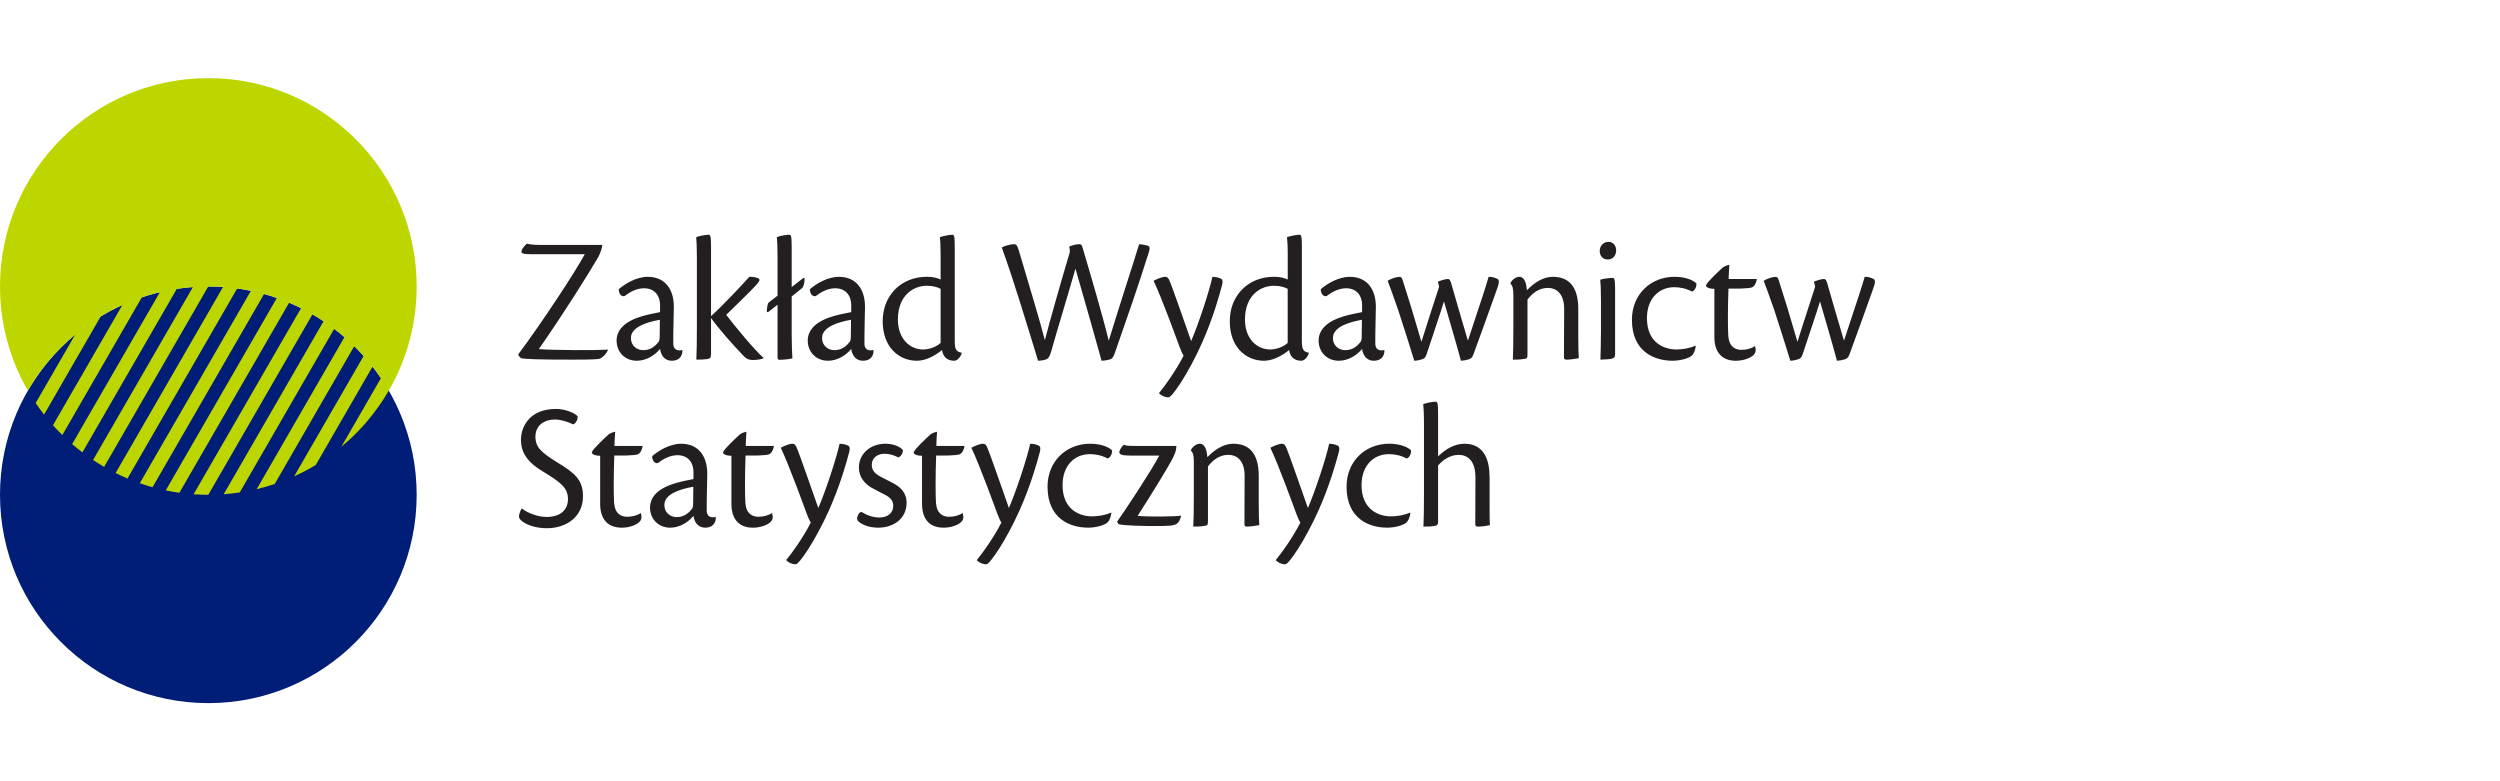 <svg width="192" height="60" viewBox="0 0 192 60" fill="none" xmlns="http://www.w3.org/2000/svg">
<path d="M16 54C24.837 54 32 46.837 32 38C32 29.163 24.837 22 16 22C7.163 22 0 29.163 0 38C0 46.837 7.163 54 16 54Z" fill="#001D77"/>
<path fill-rule="evenodd" clip-rule="evenodd" d="M32 21.999C32 26.954 29.747 31.381 26.21 34.318L29.256 29.041C29.051 28.739 28.835 28.443 28.611 28.158L24.251 35.709C23.717 36.031 23.162 36.324 22.589 36.584L27.927 27.339C27.695 27.081 27.455 26.829 27.208 26.585L21.097 37.171C20.644 37.322 20.183 37.454 19.713 37.567L26.454 25.89C26.199 25.67 25.936 25.459 25.666 25.255L18.413 37.819C18.006 37.882 17.593 37.926 17.178 37.958L24.848 24.672C24.571 24.486 24.287 24.309 23.997 24.143L15.998 38C15.619 38 15.242 37.983 14.867 37.96L23.12 23.668C22.819 23.519 22.516 23.38 22.206 23.247L13.778 37.844C13.425 37.797 13.075 37.735 12.728 37.664L21.261 22.885C20.939 22.773 20.613 22.672 20.282 22.579L11.715 37.419C11.385 37.326 11.059 37.225 10.736 37.112L19.27 22.334C18.924 22.26 18.572 22.202 18.218 22.152L9.791 36.749C9.482 36.62 9.177 36.477 8.879 36.329L17.129 22.039C16.753 22.013 16.374 21.996 15.997 21.999L7.997 35.857C7.708 35.688 7.424 35.512 7.147 35.327L14.816 22.045C14.4 22.074 13.987 22.121 13.581 22.183L6.329 34.745C6.059 34.541 5.797 34.328 5.541 34.107L12.28 22.438C11.809 22.549 11.348 22.683 10.895 22.833L4.788 33.411C4.538 33.169 4.3 32.918 4.068 32.658L9.399 23.424C8.827 23.683 8.273 23.974 7.739 24.296L3.384 31.841C3.159 31.555 2.944 31.259 2.738 30.954L5.778 25.692C4.326 26.901 3.091 28.358 2.141 30.001C0.781 27.649 0 24.914 0 22C0 13.164 7.165 6 16.001 6C24.835 5.999 32 13.163 32 21.999Z" fill="#BED600"/>
<path fill-rule="evenodd" clip-rule="evenodd" d="M46.683 26.852C45.832 26.908 42.604 26.908 41.382 26.81C43.277 24.097 45.171 21.077 45.969 19.707C46.12 19.371 46.231 19.104 46.257 18.811H41.547C41.135 18.811 40.751 18.786 40.461 18.715C40.324 18.826 40.089 19.104 40.063 19.232C40.009 19.441 40.05 19.524 40.86 19.524C41.656 19.524 43.963 19.524 44.911 19.524C44.115 20.994 41.601 24.797 39.802 27.216C39.815 27.327 39.884 27.384 40.009 27.51C40.365 27.58 41.382 27.622 44.018 27.622C45.625 27.622 45.927 27.58 46.051 27.551C46.23 27.482 46.49 27.284 46.695 26.88L46.683 26.852ZM52.395 26.881C52.326 26.895 52.259 26.908 52.19 26.908C51.86 26.908 51.722 26.712 51.709 26.419C51.695 25.567 51.751 24.167 51.751 23.553C51.751 22.252 51.105 21.26 49.745 21.26C48.88 21.26 48.001 21.79 47.521 22.211C47.507 22.448 47.657 22.81 47.96 22.741C48.386 22.42 48.894 22.139 49.471 22.139C50.295 22.139 50.706 22.741 50.693 23.454V23.971C50.528 23.999 50.309 24.043 50.075 24.097C49.361 24.252 47.355 24.658 47.355 26.166C47.355 27.006 47.973 27.706 48.906 27.706C49.62 27.706 50.28 27.3 50.692 26.798C50.761 27.284 51.035 27.706 51.599 27.706C52.08 27.706 52.422 27.427 52.409 26.894L52.395 26.881ZM48.454 25.958C48.454 25.146 49.58 24.755 50.679 24.559L50.665 25.803C50.665 26.055 50.638 26.154 50.583 26.251C50.362 26.531 50.006 26.894 49.402 26.894C48.894 26.894 48.455 26.531 48.455 25.971V25.958H48.454ZM54.606 18.937C54.606 18.099 54.551 18.028 54.414 18.028C54.249 18.028 53.672 18.114 53.467 18.224C53.494 18.519 53.521 18.937 53.521 19.777V25.063C53.521 26.237 53.507 27.063 53.48 27.622C53.851 27.622 54.029 27.608 54.29 27.58C54.524 27.552 54.607 27.483 54.607 27.202V24.419C55.115 25.159 56.407 26.614 56.996 27.215C57.27 27.537 57.477 27.648 57.82 27.648C58.15 27.648 58.493 27.591 58.644 27.509V27.482C58.039 27.005 56.255 24.825 55.774 24.18C56.597 23.371 57.519 22.489 58.041 21.929C58.425 21.509 58.384 21.426 58.164 21.343C57.972 21.273 57.683 21.245 57.546 21.26C57.12 21.749 55.5 23.482 54.607 24.281V18.937H54.606ZM61.625 22.106C61.721 21.965 61.79 21.726 61.79 21.431C61.79 21.349 61.748 21.306 61.681 21.362L60.801 22.048V18.941C60.801 18.098 60.746 18.027 60.609 18.027C60.431 18.027 59.936 18.098 59.662 18.212C59.689 18.491 59.716 18.941 59.716 19.764V22.705L59.029 23.238C58.947 23.333 58.892 23.714 58.892 23.882C58.892 23.993 58.933 23.993 59.029 23.939L59.716 23.405V27.453C59.716 27.592 59.771 27.636 59.896 27.636C60.045 27.636 60.609 27.592 60.856 27.522C60.83 27.13 60.801 26.375 60.801 25.69V22.768L61.625 22.106ZM67.076 26.881C67.007 26.895 66.938 26.908 66.87 26.908C66.54 26.908 66.403 26.712 66.39 26.419C66.377 25.567 66.431 24.167 66.431 23.553C66.431 22.252 65.786 21.26 64.425 21.26C63.56 21.26 62.682 21.79 62.202 22.211C62.187 22.448 62.338 22.81 62.641 22.741C63.067 22.42 63.575 22.139 64.151 22.139C64.975 22.139 65.388 22.741 65.374 23.454V23.971C65.209 23.999 64.989 24.043 64.755 24.097C64.041 24.252 62.035 24.658 62.035 26.166C62.035 27.006 62.654 27.706 63.588 27.706C64.302 27.706 64.961 27.3 65.374 26.798C65.443 27.284 65.717 27.706 66.281 27.706C66.761 27.706 67.104 27.427 67.091 26.894L67.076 26.881ZM63.134 25.958C63.134 25.146 64.261 24.755 65.359 24.559L65.345 25.803C65.345 26.055 65.318 26.154 65.263 26.251C65.043 26.531 64.687 26.894 64.083 26.894C63.575 26.894 63.136 26.531 63.136 25.971V25.958H63.134ZM72.239 21.469C72.061 21.384 71.773 21.258 71.169 21.258C69.233 21.258 67.79 22.67 67.79 24.671C67.79 26.657 69.027 27.706 70.427 27.706C71.073 27.706 71.787 27.341 72.35 26.88C72.404 27.326 72.68 27.706 73.284 27.706C73.531 27.706 73.792 27.396 73.86 27.117V27.092C73.42 27.007 73.325 26.825 73.325 26.166V18.937C73.325 18.099 73.271 18.028 73.133 18.028C72.926 18.028 72.433 18.127 72.185 18.209C72.212 18.49 72.239 18.826 72.239 19.567V21.469ZM72.239 26.337C71.911 26.643 71.361 26.839 70.894 26.839C69.863 26.839 68.958 26 68.958 24.546C68.958 22.631 70.207 21.946 71.169 21.946C71.65 21.946 72.02 22.058 72.239 22.183V26.337ZM82.91 18.755C82.621 18.755 82.347 18.839 82.115 18.936C82.141 19.035 82.168 19.231 82.168 19.343C81.4 21.929 80.616 24.686 80.245 26.125C79.902 24.753 79.01 21.831 78.406 19.776C78.159 18.895 78.09 18.753 77.898 18.753C77.609 18.753 77.143 18.879 76.937 19.007C77.939 21.789 78.832 24.81 79.724 27.704C79.971 27.704 80.245 27.648 80.397 27.579C80.548 27.495 80.617 27.354 80.727 27.005C81.056 25.802 82.169 22.151 82.595 20.628C83.433 23.552 84.271 26.488 84.6 27.704C84.819 27.704 85.204 27.634 85.341 27.564C85.439 27.494 85.52 27.395 85.617 27.116C86.509 24.558 87.416 21.97 88.226 19.384C88.336 19.02 88.308 18.921 88.103 18.854C87.897 18.798 87.608 18.755 87.485 18.755C87.182 19.777 86.07 23.175 85.15 26.166C84.753 24.503 83.763 21.105 83.159 19.078C83.104 18.868 83.049 18.755 82.925 18.755H82.91ZM89.02 30.208C89.158 30.363 89.433 30.517 89.749 30.517C90.01 30.517 91.246 28.713 92.29 26.393C93.142 24.491 93.663 22.645 93.855 21.888C93.924 21.622 93.91 21.455 93.732 21.384C93.498 21.288 93.347 21.273 93.114 21.258C92.867 22.405 92.015 24.964 91.479 26.195C91.096 25.132 90.052 22.056 89.791 21.495C89.722 21.358 89.653 21.258 89.488 21.258C89.268 21.258 88.844 21.426 88.596 21.565C89.241 22.922 90.38 26.069 90.587 26.628C90.669 26.852 90.834 27.23 90.903 27.313C90.284 28.513 89.446 29.662 89.02 30.179V30.208ZM98.895 21.469C98.716 21.384 98.428 21.258 97.824 21.258C95.888 21.258 94.446 22.67 94.446 24.671C94.446 26.657 95.683 27.706 97.083 27.706C97.729 27.706 98.443 27.341 99.006 26.88C99.062 27.326 99.336 27.706 99.941 27.706C100.188 27.706 100.449 27.396 100.518 27.117V27.092C100.079 27.007 99.983 26.825 99.983 26.166V18.937C99.983 18.099 99.928 18.028 99.789 18.028C99.584 18.028 99.089 18.127 98.842 18.209C98.869 18.49 98.898 18.826 98.898 19.567V21.469H98.895ZM98.895 26.337C98.566 26.643 98.016 26.839 97.549 26.839C96.518 26.839 95.613 26 95.613 24.546C95.613 22.631 96.863 21.946 97.823 21.946C98.303 21.946 98.675 22.058 98.894 22.183V26.337H98.895ZM106.311 26.881C106.242 26.895 106.174 26.908 106.105 26.908C105.775 26.908 105.638 26.712 105.625 26.419C105.61 25.567 105.666 24.167 105.666 23.553C105.666 22.252 105.021 21.26 103.662 21.26C102.796 21.26 101.917 21.79 101.436 22.211C101.423 22.448 101.574 22.81 101.877 22.741C102.302 22.42 102.81 22.139 103.386 22.139C104.21 22.139 104.623 22.741 104.608 23.454V23.971C104.443 23.999 104.223 24.043 103.989 24.097C103.276 24.252 101.27 24.658 101.27 26.166C101.27 27.006 101.889 27.706 102.821 27.706C103.536 27.706 104.195 27.3 104.606 26.798C104.675 27.284 104.951 27.706 105.513 27.706C105.994 27.706 106.338 27.427 106.324 26.894L106.311 26.881ZM102.369 25.958C102.369 25.146 103.497 24.755 104.594 24.559L104.58 25.803C104.58 26.055 104.554 26.154 104.498 26.251C104.279 26.531 103.922 26.894 103.317 26.894C102.81 26.894 102.369 26.531 102.369 25.971V25.958ZM107.477 21.26C107.258 21.26 106.79 21.414 106.57 21.567C106.708 21.93 106.983 22.646 107.394 23.847C107.862 25.273 108.37 26.895 108.616 27.707C108.85 27.694 109.056 27.65 109.262 27.581C109.413 27.524 109.495 27.411 109.563 27.203C109.81 26.448 110.635 24.015 110.896 23.148C111.404 24.924 111.68 25.793 112.201 27.707C112.42 27.694 112.641 27.65 112.819 27.593C113.025 27.523 113.093 27.411 113.19 27.132C113.889 25.217 114.371 23.887 114.961 22.224C115.167 21.679 115.14 21.509 115.016 21.426C114.81 21.315 114.562 21.258 114.328 21.258C114.108 22.014 113.82 22.909 112.735 26.166C112.186 24.293 111.801 22.993 111.513 21.971C111.417 21.594 111.348 21.426 111.198 21.426C110.991 21.426 110.579 21.565 110.429 21.637C110.443 21.721 110.511 21.903 110.525 22.015C110.071 23.454 109.742 24.392 109.165 26.252C108.615 24.351 108.149 22.827 107.723 21.51C107.668 21.343 107.599 21.26 107.489 21.26H107.477ZM120.112 27.427C120.112 27.552 120.153 27.622 120.304 27.622C120.634 27.622 120.977 27.551 121.252 27.51C121.225 27.174 121.212 26.616 121.212 25.79V23.749C121.212 22.364 120.757 21.258 119.248 21.258C118.492 21.258 117.764 21.761 117.269 22.293C117.228 21.805 117.104 21.258 116.678 21.258C116.404 21.258 116.088 21.523 116.007 21.748V21.805C116.157 21.915 116.226 22.153 116.226 22.657V25.035C116.226 26.321 116.213 27.145 116.186 27.622C116.474 27.622 116.735 27.622 117.037 27.566C117.257 27.551 117.311 27.51 117.311 27.216V23.007C117.613 22.601 118.136 22.112 118.863 22.112C119.605 22.112 120.14 22.631 120.127 23.761L120.112 27.427ZM123.518 18.576C123.229 18.576 122.859 18.799 122.859 19.274C122.859 19.68 123.119 19.93 123.477 19.93C123.875 19.93 124.122 19.609 124.122 19.232C124.122 18.881 123.902 18.576 123.532 18.576H123.518ZM124.039 22.211C124.039 21.414 123.984 21.343 123.846 21.343C123.654 21.343 123.119 21.4 122.899 21.483C122.927 21.79 122.954 22.211 122.954 23.076V25.424C122.954 26.251 122.927 27.062 122.912 27.621C123.284 27.607 123.585 27.592 123.765 27.55C123.957 27.509 124.039 27.439 124.039 27.186V22.211ZM130.206 26.546C129.793 26.742 129.218 26.839 128.75 26.839C127.83 26.839 126.485 26.35 126.485 24.434C126.485 22.966 127.377 22.057 128.586 22.057C129.011 22.057 129.465 22.139 129.945 22.392C130.192 22.321 130.302 21.971 130.288 21.776C130.069 21.523 129.437 21.258 128.614 21.258C126.746 21.258 125.331 22.63 125.331 24.558C125.331 27.048 127.103 27.704 128.449 27.704C128.984 27.704 129.561 27.564 129.878 27.354C130.07 27.215 130.208 26.879 130.235 26.571L130.206 26.546ZM134.765 26.587C134.532 26.756 134.133 26.867 133.749 26.867C133.282 26.867 132.801 26.657 132.733 25.803C132.691 25.202 132.691 23.621 132.747 22.167C133.776 22.167 133.79 22.167 134.271 22.125C134.518 22.098 134.793 22.098 134.931 21.426C134.737 21.426 133.297 21.426 132.76 21.426C132.76 21.147 132.788 20.785 132.816 20.336C132.486 20.407 132.335 20.504 132.17 20.671C131.964 20.867 131.14 21.622 131.017 21.915C131.017 22.056 131.236 22.182 131.663 22.182C131.663 23.97 131.663 25.285 131.663 25.874C131.663 26.936 132.142 27.707 133.323 27.707C133.79 27.707 134.339 27.552 134.613 27.315C134.875 27.105 134.86 26.883 134.792 26.602L134.765 26.587ZM136.357 21.26C136.138 21.26 135.67 21.414 135.451 21.567C135.588 21.93 135.864 22.646 136.276 23.847C136.743 25.273 137.25 26.895 137.497 27.707C137.731 27.694 137.936 27.65 138.142 27.581C138.293 27.524 138.375 27.411 138.444 27.203C138.691 26.448 139.515 24.015 139.777 23.148C140.286 24.924 140.56 25.793 141.081 27.707C141.302 27.694 141.521 27.65 141.699 27.593C141.906 27.523 141.973 27.411 142.071 27.132C142.771 25.217 143.251 23.887 143.842 22.224C144.049 21.679 144.02 21.509 143.897 21.426C143.691 21.315 143.444 21.258 143.21 21.258C142.989 22.014 142.702 22.909 141.617 26.166C141.068 24.293 140.682 22.993 140.394 21.971C140.298 21.594 140.229 21.426 140.078 21.426C139.873 21.426 139.46 21.565 139.309 21.637C139.323 21.721 139.392 21.903 139.405 22.015C138.953 23.454 138.623 24.392 138.045 26.252C137.496 24.351 137.029 22.827 136.603 21.51C136.548 21.343 136.48 21.26 136.37 21.26H136.357ZM42.687 31.409C40.572 31.409 40.01 32.891 40.01 33.757C40.01 34.415 40.175 35.296 41.643 36.178C43.072 37.045 43.62 37.464 43.62 38.331C43.62 39.114 43.099 39.701 41.973 39.701C41.382 39.701 40.572 39.45 40.078 39.044C39.995 39.126 39.858 39.477 39.858 39.673C39.858 39.812 39.954 39.91 40.091 40.023C40.393 40.273 41.079 40.568 41.986 40.568C43.482 40.568 44.774 39.713 44.774 38.106C44.774 36.889 44.183 36.344 42.809 35.519C41.574 34.749 41.121 34.357 41.121 33.532C41.121 32.61 41.877 32.218 42.617 32.218C43.085 32.218 43.675 32.414 44.018 32.595C44.252 32.512 44.389 32.163 44.361 31.966C44.114 31.698 43.386 31.406 42.699 31.406H42.687V31.409ZM49.196 39.407C48.962 39.575 48.563 39.688 48.18 39.688C47.712 39.688 47.233 39.477 47.164 38.623C47.122 38.021 47.122 36.442 47.178 34.987C48.208 34.987 48.221 34.987 48.703 34.946C48.95 34.918 49.224 34.918 49.362 34.247C49.169 34.247 47.728 34.247 47.191 34.247C47.191 33.967 47.218 33.604 47.247 33.157C46.917 33.226 46.766 33.325 46.601 33.492C46.396 33.686 45.571 34.442 45.448 34.735C45.448 34.877 45.669 35.002 46.093 35.002C46.093 36.791 46.093 38.106 46.093 38.694C46.093 39.757 46.574 40.526 47.755 40.526C48.222 40.526 48.771 40.373 49.046 40.135C49.307 39.925 49.293 39.702 49.224 39.422L49.196 39.407ZM54.963 39.701C54.895 39.714 54.826 39.728 54.757 39.728C54.428 39.728 54.289 39.532 54.276 39.238C54.263 38.387 54.318 36.988 54.318 36.372C54.318 35.074 53.673 34.079 52.313 34.079C51.448 34.079 50.569 34.611 50.088 35.032C50.074 35.267 50.224 35.631 50.527 35.562C50.952 35.239 51.46 34.96 52.037 34.96C52.862 34.96 53.273 35.562 53.259 36.275V36.792C53.094 36.82 52.875 36.864 52.642 36.918C51.928 37.074 49.922 37.48 49.922 38.99C49.922 39.828 50.54 40.526 51.474 40.526C52.189 40.526 52.847 40.12 53.259 39.618C53.329 40.107 53.603 40.526 54.166 40.526C54.647 40.526 54.989 40.247 54.976 39.714L54.963 39.701ZM51.023 38.778C51.023 37.968 52.148 37.577 53.247 37.38L53.233 38.624C53.233 38.877 53.207 38.974 53.151 39.073C52.932 39.352 52.574 39.714 51.97 39.714C51.461 39.714 51.023 39.352 51.023 38.792V38.778ZM59.276 39.407C59.042 39.575 58.644 39.688 58.26 39.688C57.793 39.688 57.313 39.477 57.244 38.623C57.203 38.021 57.203 36.442 57.259 34.987C58.289 34.987 58.302 34.987 58.784 34.946C59.03 34.918 59.306 34.918 59.442 34.247C59.25 34.247 57.808 34.247 57.272 34.247C57.272 33.967 57.299 33.604 57.326 33.157C56.996 33.226 56.846 33.325 56.681 33.492C56.475 33.686 55.651 34.442 55.527 34.735C55.527 34.877 55.747 35.002 56.173 35.002C56.173 36.791 56.173 38.106 56.173 38.694C56.173 39.757 56.653 40.526 57.834 40.526C58.301 40.526 58.85 40.373 59.125 40.135C59.386 39.925 59.372 39.702 59.305 39.422L59.276 39.407ZM60.388 43.03C60.526 43.184 60.8 43.337 61.116 43.337C61.377 43.337 62.612 41.532 63.657 39.213C64.509 37.309 65.031 35.463 65.222 34.708C65.291 34.442 65.276 34.276 65.098 34.205C64.865 34.106 64.714 34.093 64.48 34.079C64.233 35.225 63.382 37.784 62.846 39.016C62.461 37.954 61.417 34.878 61.157 34.316C61.088 34.177 61.021 34.079 60.855 34.079C60.635 34.079 60.21 34.248 59.963 34.387C60.608 35.743 61.748 38.89 61.955 39.45C62.037 39.674 62.202 40.05 62.27 40.134C61.652 41.337 60.814 42.484 60.389 43V43.03H60.388ZM67.982 34.079C66.912 34.079 65.964 34.793 65.964 35.913C65.964 36.653 66.416 37.156 66.952 37.465C67.269 37.645 67.556 37.786 67.913 37.968C68.421 38.218 68.601 38.484 68.601 38.862C68.601 39.337 68.243 39.743 67.529 39.743C67.008 39.743 66.527 39.548 66.183 39.323C66.005 39.308 65.922 39.505 65.866 39.632C65.825 39.729 65.797 39.857 65.88 39.996C66.14 40.274 66.718 40.526 67.446 40.526C68.531 40.526 69.628 39.911 69.628 38.596C69.628 38.078 69.382 37.575 68.778 37.212C68.366 36.974 68.008 36.82 67.597 36.596C67.268 36.414 66.951 36.161 66.951 35.715C66.951 35.17 67.377 34.848 67.94 34.848C68.269 34.848 68.64 34.946 68.984 35.127C69.231 35.056 69.382 34.721 69.327 34.54C69.01 34.205 68.434 34.078 67.994 34.078H67.982V34.079ZM73.915 39.407C73.682 39.575 73.284 39.688 72.899 39.688C72.432 39.688 71.952 39.477 71.883 38.623C71.842 38.021 71.842 36.442 71.896 34.987C72.926 34.987 72.941 34.987 73.421 34.946C73.668 34.918 73.944 34.918 74.08 34.247C73.888 34.247 72.447 34.247 71.911 34.247C71.911 33.967 71.938 33.604 71.965 33.157C71.635 33.226 71.484 33.325 71.321 33.492C71.114 33.686 70.291 34.442 70.167 34.735C70.167 34.877 70.387 35.002 70.812 35.002C70.812 36.791 70.812 38.106 70.812 38.694C70.812 39.757 71.292 40.526 72.473 40.526C72.941 40.526 73.489 40.373 73.763 40.135C74.025 39.925 74.01 39.702 73.942 39.422L73.915 39.407ZM75.027 43.03C75.165 43.184 75.439 43.337 75.754 43.337C76.016 43.337 77.251 41.532 78.295 39.213C79.146 37.309 79.668 35.463 79.861 34.708C79.93 34.442 79.915 34.276 79.737 34.205C79.505 34.106 79.353 34.093 79.119 34.079C78.872 35.225 78.02 37.784 77.485 39.016C77.1 37.954 76.056 34.878 75.796 34.316C75.726 34.177 75.658 34.079 75.493 34.079C75.274 34.079 74.848 34.248 74.601 34.387C75.247 35.743 76.386 38.89 76.592 39.45C76.675 39.674 76.839 40.05 76.908 40.134C76.29 41.337 75.452 42.484 75.027 43V43.03ZM85.327 39.365C84.914 39.561 84.338 39.657 83.871 39.657C82.95 39.657 81.604 39.169 81.604 37.254C81.604 35.786 82.497 34.878 83.706 34.878C84.131 34.878 84.584 34.96 85.065 35.21C85.312 35.141 85.422 34.792 85.409 34.596C85.188 34.344 84.557 34.078 83.733 34.078C81.865 34.078 80.451 35.448 80.451 37.377C80.451 39.869 82.222 40.524 83.567 40.524C84.102 40.524 84.68 40.384 84.996 40.175C85.188 40.036 85.326 39.699 85.353 39.392L85.327 39.365ZM85.904 40.261C86.426 40.373 87.841 40.4 88.65 40.4C89.804 40.4 90.188 40.373 90.38 40.219C90.545 40.107 90.655 39.882 90.71 39.603C90.325 39.674 88.238 39.701 87.373 39.618C88.347 38.093 89.913 35.577 90.132 35.058C90.283 34.723 90.312 34.639 90.352 34.248H87.523C86.699 34.248 86.466 34.248 86.313 34.151C86.231 34.206 86.012 34.473 85.97 34.682C85.929 34.891 86.121 34.988 86.781 34.988C87.454 34.988 88.607 34.988 89.032 34.988C88.414 36.178 86.259 39.422 85.792 40.064L85.904 40.261ZM95.573 40.246C95.573 40.372 95.614 40.442 95.765 40.442C96.095 40.442 96.438 40.372 96.713 40.329C96.686 39.995 96.671 39.435 96.671 38.61V36.567C96.671 35.182 96.218 34.078 94.707 34.078C93.953 34.078 93.224 34.582 92.729 35.112C92.688 34.624 92.564 34.078 92.139 34.078C91.864 34.078 91.548 34.344 91.466 34.567V34.624C91.617 34.735 91.686 34.974 91.686 35.476V37.855C91.686 39.139 91.672 39.966 91.644 40.442C91.933 40.442 92.194 40.442 92.495 40.385C92.715 40.372 92.771 40.329 92.771 40.037V35.827C93.072 35.421 93.594 34.932 94.323 34.932C95.065 34.932 95.6 35.45 95.586 36.582L95.573 40.246ZM97.989 43.03C98.126 43.184 98.401 43.337 98.716 43.337C98.977 43.337 100.213 41.532 101.257 39.213C102.108 37.309 102.63 35.463 102.823 34.708C102.891 34.442 102.877 34.276 102.699 34.205C102.465 34.106 102.315 34.093 102.081 34.079C101.834 35.225 100.982 37.784 100.447 39.016C100.062 37.954 99.019 34.878 98.758 34.316C98.689 34.177 98.62 34.079 98.456 34.079C98.237 34.079 97.812 34.248 97.564 34.387C98.21 35.743 99.349 38.89 99.554 39.45C99.637 39.674 99.801 40.05 99.87 40.134C99.252 41.337 98.415 42.484 97.989 43V43.03ZM108.289 39.365C107.876 39.561 107.3 39.657 106.834 39.657C105.913 39.657 104.567 39.169 104.567 37.254C104.567 35.786 105.46 34.878 106.669 34.878C107.094 34.878 107.548 34.96 108.029 35.21C108.276 35.141 108.386 34.792 108.372 34.596C108.152 34.344 107.521 34.078 106.696 34.078C104.828 34.078 103.415 35.448 103.415 37.377C103.415 39.869 105.187 40.524 106.532 40.524C107.068 40.524 107.644 40.384 107.96 40.175C108.152 40.036 108.29 39.699 108.317 39.392L108.289 39.365ZM110.445 31.758C110.445 30.92 110.391 30.85 110.253 30.85C110.048 30.85 109.663 30.92 109.305 31.03C109.332 31.308 109.361 31.758 109.361 32.596V37.856C109.361 39.14 109.348 39.967 109.319 40.443C109.58 40.443 109.896 40.443 110.197 40.386C110.39 40.36 110.444 40.274 110.444 40.051V35.745C110.718 35.438 111.268 34.934 112.024 34.934C112.695 34.934 113.314 35.354 113.314 36.669C113.314 37.899 113.301 39.676 113.301 40.221C113.301 40.374 113.342 40.444 113.479 40.444C113.836 40.444 114.165 40.387 114.427 40.332C114.4 40.025 114.4 39.48 114.4 38.571V36.64C114.4 35.367 114.001 34.08 112.477 34.08C111.694 34.08 111.035 34.486 110.445 35.046V31.758Z" fill="#231F20"/>
</svg>
